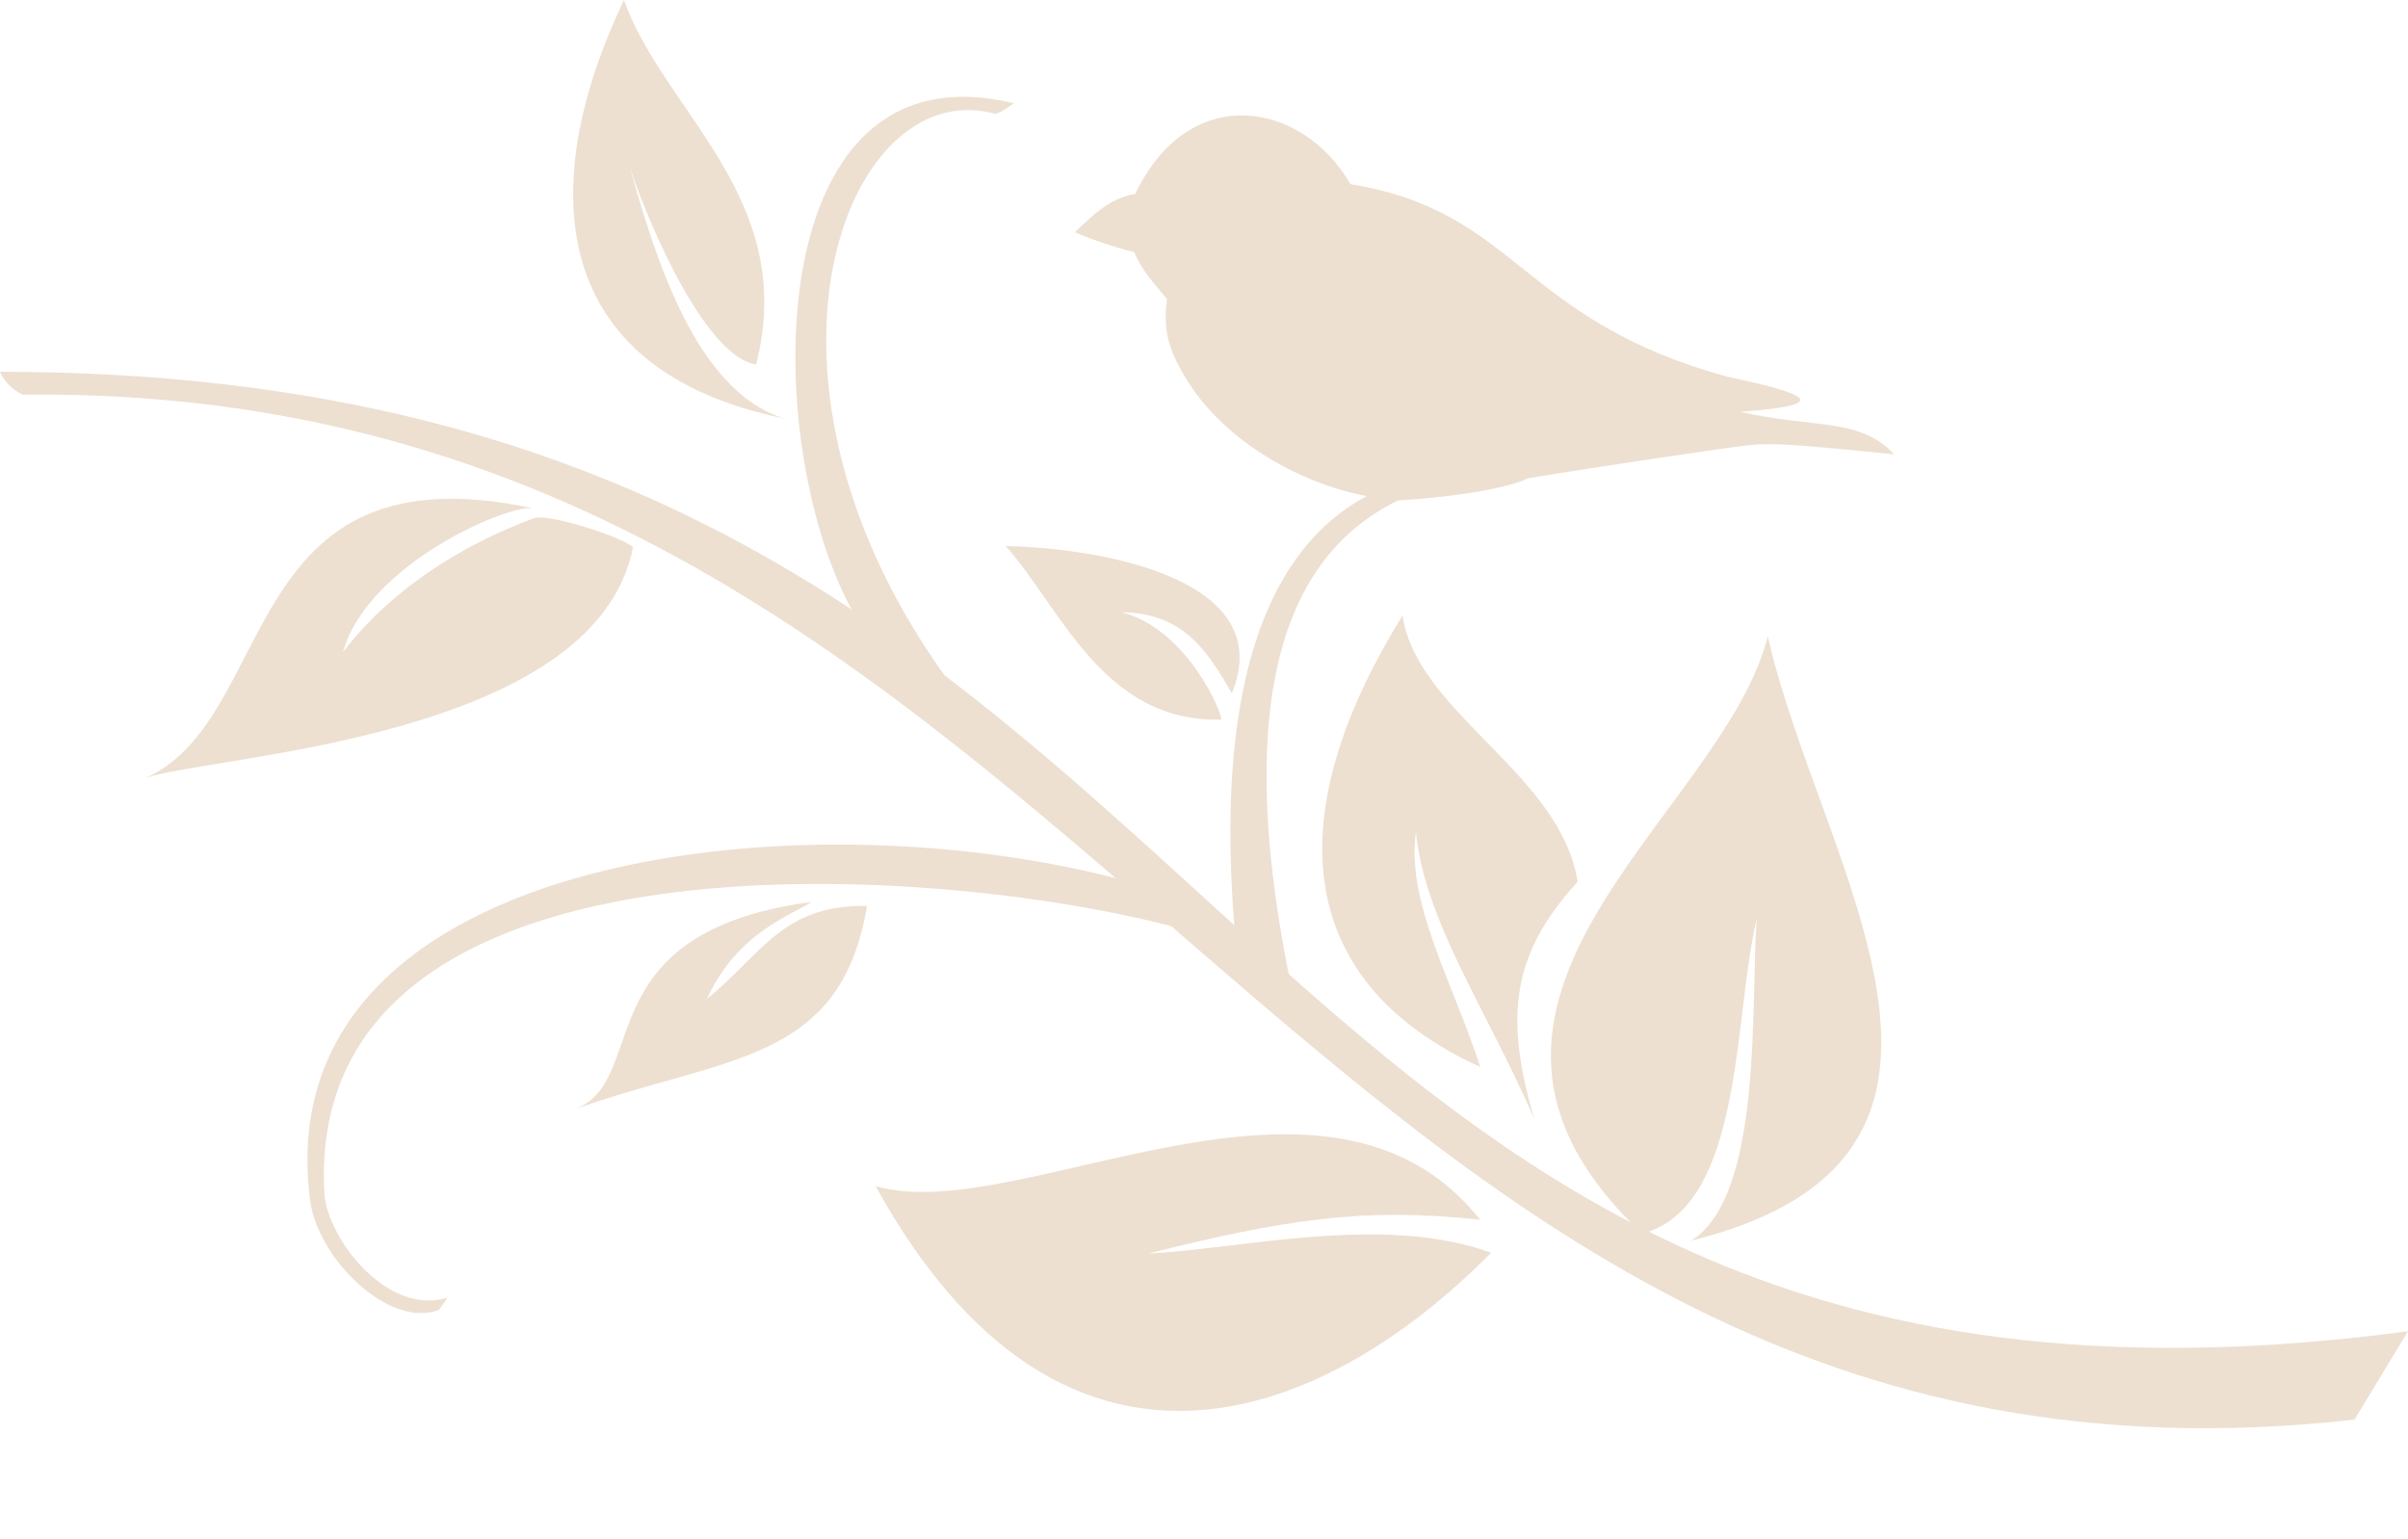 <?xml version="1.0" encoding="UTF-8" standalone="no"?><svg xmlns="http://www.w3.org/2000/svg" xmlns:xlink="http://www.w3.org/1999/xlink" fill="#ede0d1" height="242.9" preserveAspectRatio="xMidYMid meet" version="1" viewBox="20.0 20.0 380.0 242.9" width="380" zoomAndPan="magnify"><g id="change1_1"><path d="m430.4 415.52c8.094 36.021 41.968 82.04-12.134 95.416 11.598-7.012 9.347-38.719 10.416-50.845-3.738 14.865-1.942 45.597-18.113 49.715-38.968-36.664 12.739-65.861 19.831-94.285z" fill="inherit" transform="translate(-131.43 -295.11)"/><path d="m289.61 502.31c28.971 52.65 69.546 38.418 97.136 10.52-17.004-6.239-39.608-0.559-54.048 0.112 21.043-5.26 33.684-7.371 52.321-5.316-24.252-30.558-72.84 1.258-95.409-5.316z" fill="inherit" transform="translate(-131.43 -295.11)"/><path d="m393.57 491.73c-5.141-17.188-2.919-26.719 6.819-37.451-2.621-17.066-25.463-26.746-27.613-42.034-19.249 30.983-17.699 57.612 12.266 71.272-4.584-13.934-11.692-25.955-10.169-37.11 1.342 13.996 11.125 27.957 18.697 45.323z" fill="inherit" transform="translate(-131.43 -295.11)"/><path d="m151.43 373.79c202.84 0 184.51 177.52 380 151.43l-8.435 13.939c-167.47 18.83-197.57-163.68-367.98-161.76-2.743-1.308-3.595-3.607-3.595-3.607z" fill="inherit" transform="translate(-131.43 -295.11)"/><path d="m174.45 437.88c21.132-9.585 14.207-52.639 61.205-42.523-3.628-0.876-26.126 8.656-30.075 22.594-0.21 0.743 7.988-12.862 30.099-21.045 2.256-0.835 14.075 2.985 15.648 4.568-5.977 30.389-66.51 32.817-76.876 36.406z" fill="inherit" transform="translate(-131.43 -295.11)"/><path d="m311.46 331.42c-45.44-11.07-39.26 70.03-19.83 87.69l9.905 4.046c-35.512-48.137-16.694-96.304 6.702-90.141 0.858 0.226 2.4-1.174 3.224-1.593z" fill="inherit" transform="translate(-131.43 -295.11)"/><path d="m249.9 315.11c-13.858 28.999-12.366 58.366 25.321 66.053-14.266-4.325-20.605-26.425-24.364-39.474 3.729 10.863 12.272 29.761 19.896 30.945 6.693-26.265-14.626-39.877-20.853-57.523z" fill="inherit" transform="translate(-131.43 -295.11)"/><path d="m332.86 455.22c-51.09-15.51-139.72-6.73-132.5 49.226 0.988 8.868 12.141 20.424 20.325 17.418l1.399-1.958c-9.761 3.004-19.064-9.65-19.455-16.389-3.646-62.809 109.17-51.53 142.56-39.547z" fill="inherit" transform="translate(-131.43 -295.11)"/><path d="m241.78 490.3c23.924-8.608 42.289-7.131 46.467-32.199-13.414-0.281-16.776 7.865-25.254 14.647 4.921-10.697 13.611-13.259 16.498-15.291-36.512 4.917-24.991 28.603-37.711 32.843z" fill="inherit" transform="translate(-131.43 -295.11)"/><path d="m330.4 354.88c1.035 2.531 2.761 4.567 5.179 7.412-0.645 5.159 0.368 8.1 2.778 12.187 6.501 11.025 20.781 18.746 33.851 19.605 5.09-0.265 16.125-1.432 20.388-3.488 8.642-1.478 31.865-4.898 33.914-5.12 3.547-0.383 4.657-0.648 23.816 1.348-5.324-5.875-12.831-4.056-24.234-6.728 15.326-1.101 9.994-2.958-1.987-5.508-33.033-9.029-33.096-26.132-59.565-30.413-7.541-13.098-25.454-16.32-33.945 1.538-4.233 0.693-6.947 3.648-9.544 6.037 1.19 0.568 5.662 2.282 9.348 3.129z" fill="inherit" transform="translate(-131.43 -295.11)"/><path d="m382.86 390.59c-18.937 3.711-40.905 18.042-27.376 81.612l-9.23-10.49c-3.726-45.112 8.418-67.653 30.84-71.705z" fill="inherit" transform="translate(-131.43 -295.11)"/><path d="m310.13 401.29c14.136 0.268 43.237 4.874 35.692 23.256-3.973-6.968-7.781-12.67-17.405-12.806 10.429 2.607 16.145 16.403 15.707 16.938-18.683 0.533-25.364-17.793-33.995-27.388z" fill="inherit" transform="translate(-131.43 -295.11)"/></g></svg>